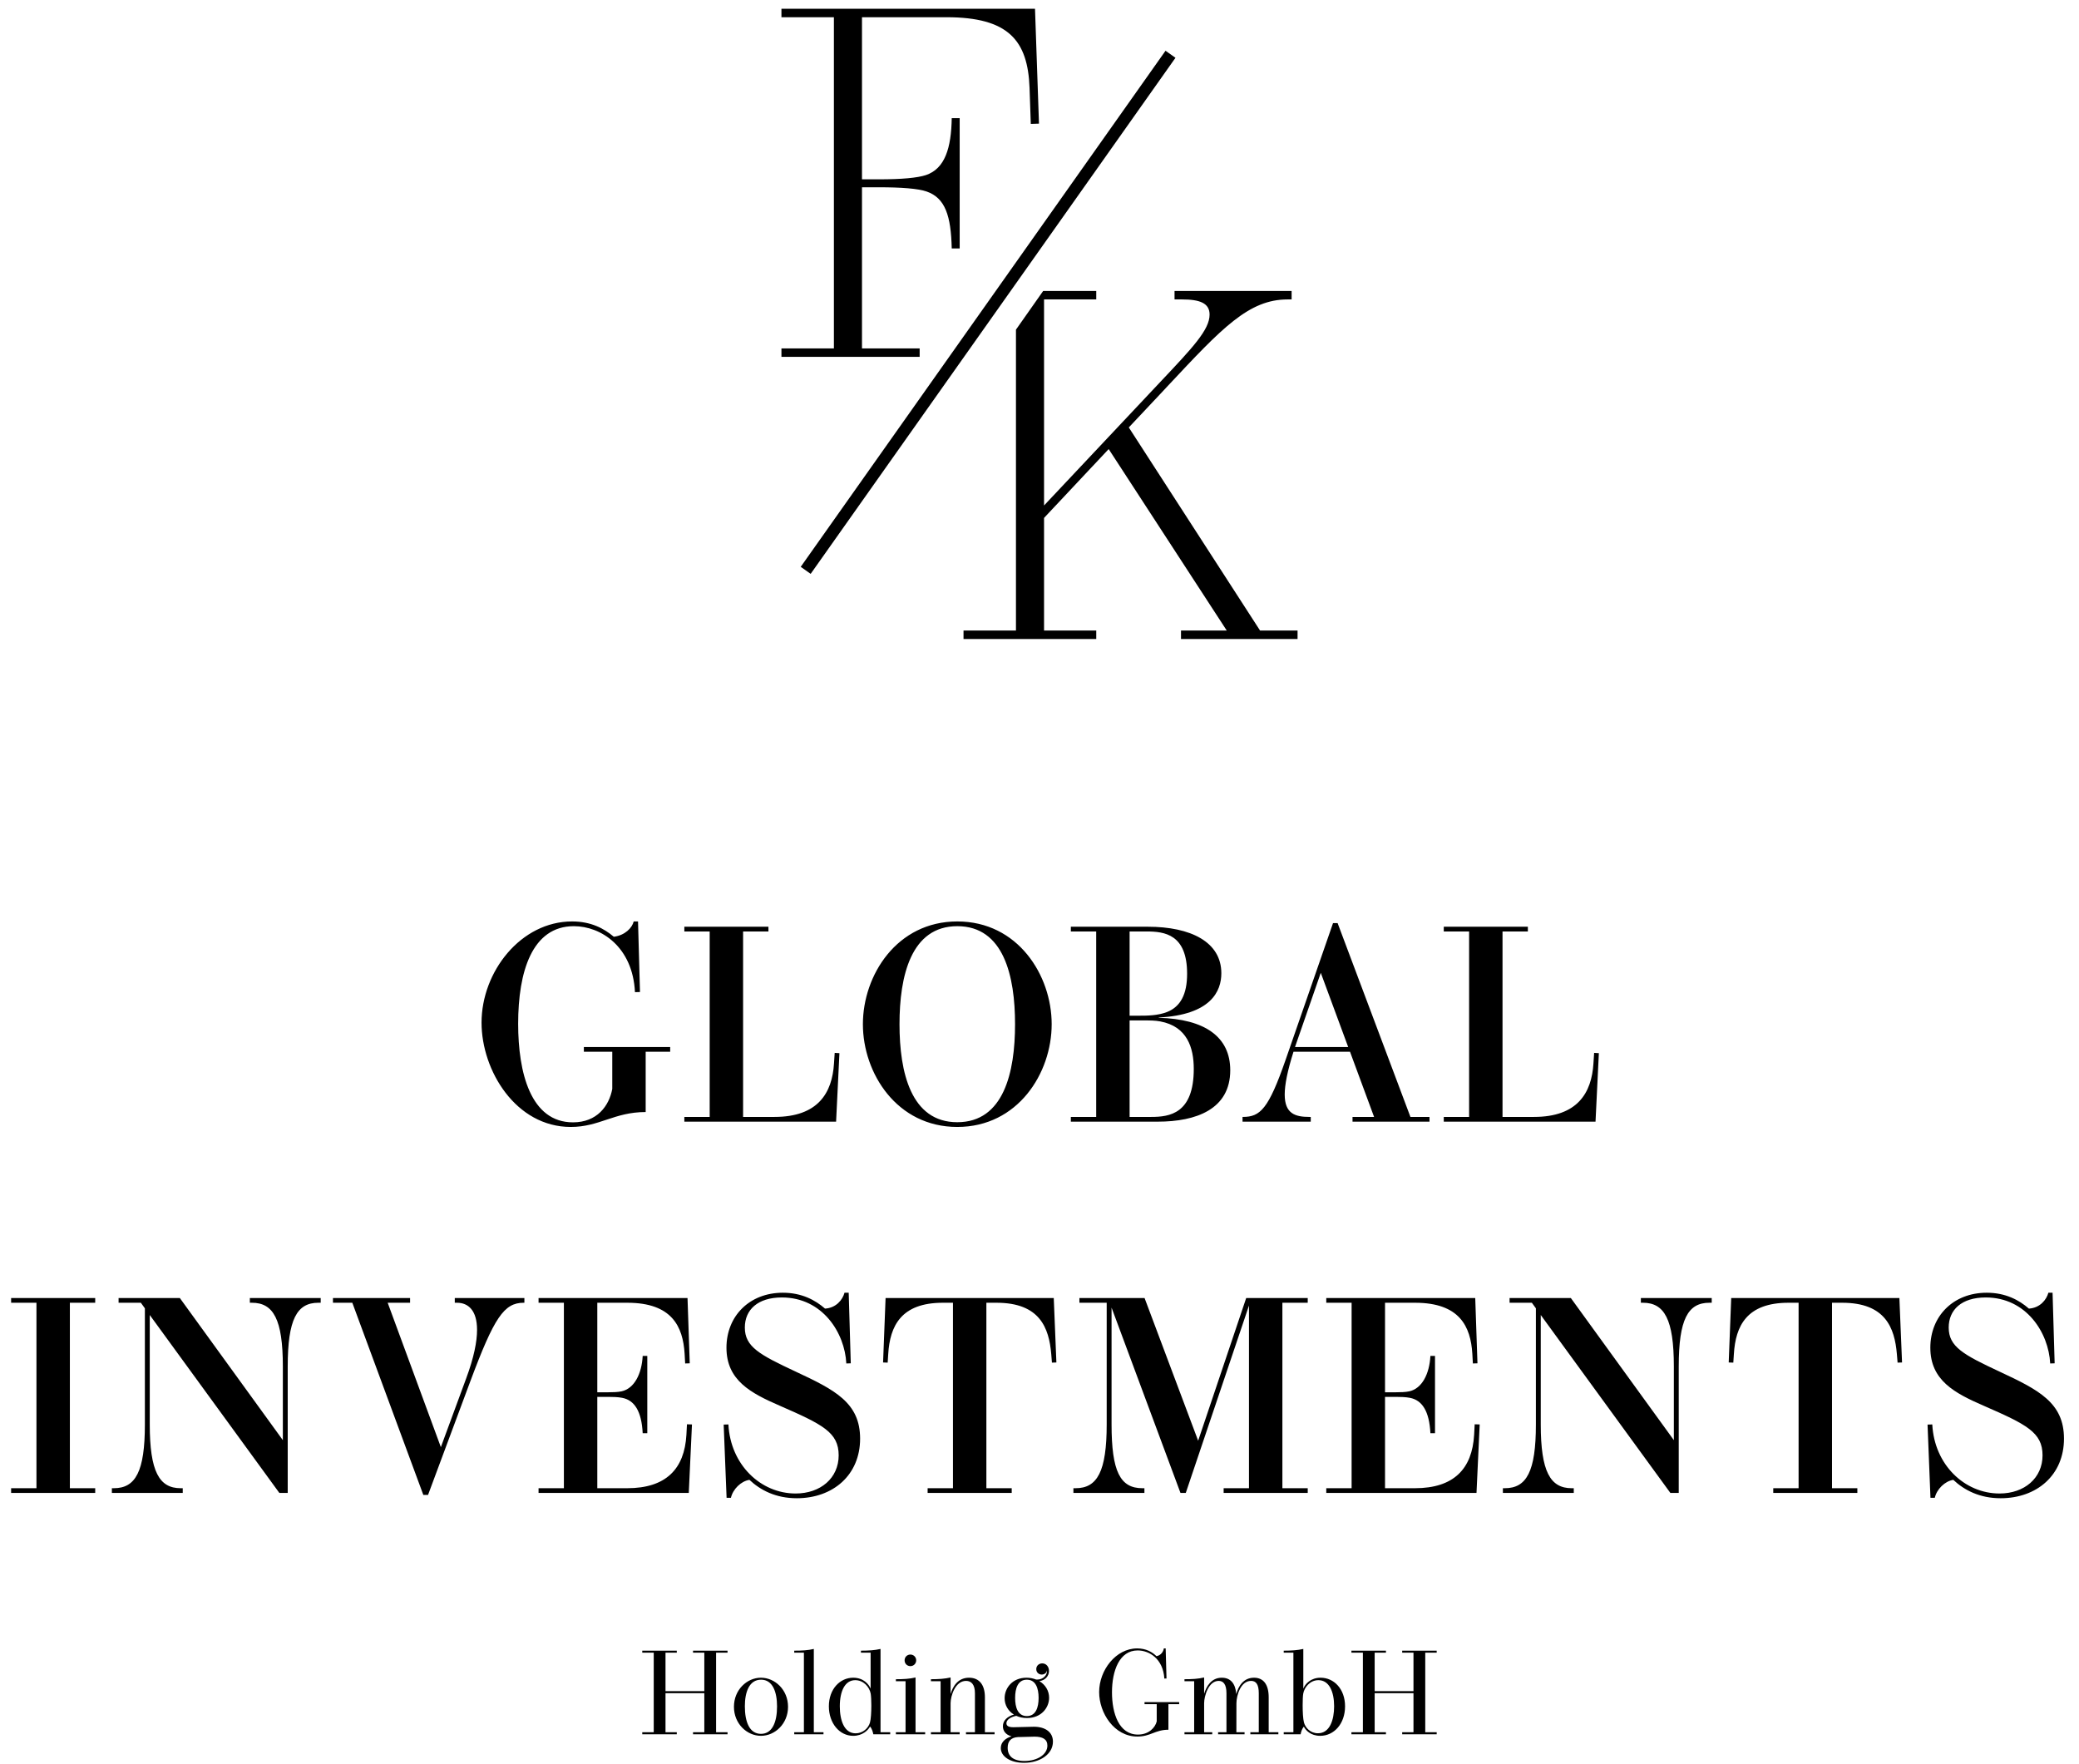 <svg width="112" height="95" viewBox="0 0 112 95" fill="none" xmlns="http://www.w3.org/2000/svg">
<path fill-rule="evenodd" clip-rule="evenodd" d="M63.325 3.113L43.672 30.912L43.137 30.533L62.789 2.734L63.325 3.113Z" fill="black"/>
<path d="M69.902 33.964V34.42H63.623V33.964H66.087L59.727 24.19L56.245 27.899V33.964H59.057V34.42H51.907V33.964H54.732V17.757L56.197 15.674H59.057V16.129H56.245V27.229L62.204 20.896C62.332 20.759 62.457 20.628 62.577 20.5C64.265 18.711 65.163 17.758 65.163 16.946C65.163 16.33 64.641 16.129 63.677 16.129H63.275V15.674H69.582V16.129H69.368C67.273 16.129 65.836 17.665 62.929 20.77C62.789 20.92 62.646 21.073 62.498 21.231L60.811 23.025L67.881 33.964H69.902Z" fill="black"/>
<path d="M49.544 18.767V19.222H42.098V18.767H44.924V0.928H42.098V0.473H55.758L55.972 6.66L55.531 6.674L55.464 4.732C55.37 2.174 54.325 0.928 50.991 0.928H46.437V9.66H47.335C48.607 9.66 49.424 9.58 49.879 9.432C50.91 9.084 51.245 7.973 51.272 6.366H51.7V13.383H51.272C51.232 11.629 50.924 10.664 49.919 10.316C49.45 10.155 48.553 10.088 47.335 10.088H46.437V18.767H49.544Z" fill="black"/>
<path d="M31.454 56.4H36.104V56.655H34.784V59.902C33.089 59.902 32.294 60.705 30.749 60.705C27.787 60.705 25.942 57.667 25.942 55.087C25.942 52.335 28.064 49.635 30.817 49.635C31.837 49.635 32.534 50.01 33.067 50.46C33.667 50.385 34.057 49.98 34.139 49.635H34.372L34.477 53.437L34.207 53.445C34.087 51 32.377 49.89 30.914 49.89C28.664 49.89 27.914 52.342 27.914 55.147C27.914 57.772 28.582 60.457 30.869 60.457C32.159 60.457 32.812 59.58 32.984 58.657V56.655H31.454V56.4ZM44.929 57.285L44.967 56.715L45.222 56.73L45.042 60.42H36.867V60.165H38.232V50.175H36.867V49.92H41.397V50.175H40.032V60.165H41.727C44.074 60.165 44.832 58.867 44.929 57.285ZM51.571 49.635C54.833 49.635 56.656 52.53 56.656 55.17C56.656 57.81 54.833 60.705 51.571 60.705C48.316 60.705 46.486 57.81 46.486 55.17C46.486 52.53 48.316 49.635 51.571 49.635ZM54.683 55.17C54.683 52.582 54.076 49.89 51.571 49.89C49.073 49.89 48.458 52.582 48.458 55.17C48.458 57.757 49.073 60.45 51.571 60.45C54.076 60.45 54.683 57.757 54.683 55.17ZM57.689 49.92H61.837C64.154 49.92 65.796 50.745 65.796 52.425C65.796 53.392 65.242 54.667 62.422 54.81C62.437 54.81 62.429 54.825 62.422 54.825C64.904 54.892 66.276 55.845 66.276 57.652C66.276 59.752 64.439 60.42 62.369 60.42H57.689V60.165H59.054V50.175H57.689V49.92ZM60.854 54.712H61.371C61.761 54.712 62.377 54.712 62.879 54.51C63.592 54.225 63.952 53.565 63.952 52.455C63.952 50.332 62.744 50.175 61.769 50.175H60.854V54.712ZM60.854 60.165H62.017C63.007 60.165 64.311 59.992 64.311 57.577C64.311 56.43 63.952 55.29 62.504 55.02C62.219 54.967 61.971 54.967 61.536 54.967H60.854V60.165ZM72.06 49.725L75.983 60.165H77.01V60.42H72.863V60.165H74.025L72.728 56.655H69.683C69.353 57.697 69.21 58.44 69.21 58.957C69.21 59.992 69.773 60.165 70.545 60.165H70.613V60.42H66.938V60.165H66.953C67.89 60.165 68.333 59.752 69.263 57.075L71.813 49.725H72.06ZM69.765 56.4H72.63L71.153 52.402L69.908 55.987C69.855 56.13 69.81 56.265 69.765 56.4ZM85.842 57.285L85.879 56.715L86.134 56.73L85.954 60.42H77.779V60.165H79.144V50.175H77.779V49.92H82.309V50.175H80.944V60.165H82.639C84.987 60.165 85.744 58.867 85.842 57.285ZM5.129 70.175H3.764V80.165H5.129V80.42H0.599V80.165H1.964V70.175H0.599V69.92H5.129V70.175ZM13.46 70.175V69.92H17.277V70.175H17.15C15.995 70.175 15.5 71.067 15.5 73.61V80.42H15.05L8.068 70.835V76.73C8.068 79.265 8.578 80.165 9.732 80.165H9.845V80.42H6.027V80.165H6.133C7.303 80.165 7.805 79.265 7.805 76.73V70.475L7.588 70.175H6.388V69.92H9.688L15.238 77.577V73.61C15.238 71.067 14.727 70.175 13.572 70.175H13.46ZM24.5 70.175V69.92H28.25V70.175H28.212C27.155 70.175 26.622 70.962 25.332 74.42L23.06 80.525H22.805L18.98 70.175H17.937V69.92H22.092V70.175H20.885L23.75 77.952L25.115 74.247C25.535 73.115 25.7 72.26 25.7 71.637C25.7 70.587 25.227 70.175 24.62 70.175H24.5ZM36.978 77.292L37.008 76.722L37.278 76.73L37.106 80.42H29.013V80.165H30.378V70.175H29.013V69.92H37.038L37.158 73.437L36.911 73.445L36.881 72.912C36.791 71.465 36.206 70.175 33.798 70.175H32.178V74.997H32.771C32.996 74.997 33.296 74.99 33.491 74.945C34.166 74.795 34.571 74.015 34.623 73.04H34.871V77.202H34.623C34.563 76.017 34.181 75.425 33.521 75.297C33.296 75.252 33.003 75.245 32.771 75.245H32.178V80.165H33.791C35.883 80.165 36.873 79.122 36.978 77.292ZM42.121 69.89C40.816 69.89 40.126 70.557 40.126 71.51C40.126 72.545 40.913 72.972 42.871 73.887C44.978 74.87 46.336 75.56 46.336 77.495C46.336 79.452 44.881 80.705 42.923 80.705C41.791 80.705 40.966 80.27 40.373 79.715C39.923 79.782 39.481 80.217 39.376 80.682H39.143L38.986 76.737L39.241 76.73C39.353 78.905 40.981 80.45 42.863 80.45C44.206 80.45 45.181 79.617 45.181 78.395C45.181 77.157 44.318 76.73 42.016 75.725C40.441 75.042 39.136 74.352 39.136 72.597C39.136 70.902 40.366 69.635 42.173 69.635C43.193 69.635 43.921 70.032 44.446 70.49C45.046 70.452 45.391 70.017 45.496 69.635H45.721L45.833 73.437L45.593 73.445C45.511 71.795 44.311 69.89 42.121 69.89ZM47.708 69.92H56.768L56.91 73.392L56.67 73.4L56.633 72.942C56.513 71.51 56.003 70.175 53.685 70.175H53.138V80.165H54.503V80.42H49.973V80.165H51.338V70.175H50.791C48.548 70.175 47.941 71.42 47.85 72.942L47.821 73.4L47.573 73.392L47.708 69.92ZM70.45 69.92V70.175H69.085V80.165H70.45V80.42H65.92V80.165H67.285V70.325L63.88 80.42H63.595L59.882 70.437V76.722C59.882 79.265 60.347 80.165 61.54 80.165H61.652V80.42H57.827V80.165H57.947C59.117 80.165 59.62 79.257 59.62 76.722V70.175H58.15V69.92H61.66L64.547 77.607L67.135 69.92H70.45ZM79.414 77.292L79.444 76.722L79.714 76.73L79.542 80.42H71.449V80.165H72.814V70.175H71.449V69.92H79.474L79.594 73.437L79.347 73.445L79.317 72.912C79.227 71.465 78.642 70.175 76.234 70.175H74.614V74.997H75.207C75.432 74.997 75.732 74.99 75.927 74.945C76.602 74.795 77.007 74.015 77.059 73.04H77.307V77.202H77.059C76.999 76.017 76.617 75.425 75.957 75.297C75.732 75.252 75.439 75.245 75.207 75.245H74.614V80.165H76.227C78.319 80.165 79.309 79.122 79.414 77.292ZM88.397 70.175V69.92H92.214V70.175H92.087C90.932 70.175 90.437 71.067 90.437 73.61V80.42H89.987L83.004 70.835V76.73C83.004 79.265 83.514 80.165 84.669 80.165H84.782V80.42H80.964V80.165H81.069C82.239 80.165 82.742 79.265 82.742 76.73V70.475L82.524 70.175H81.324V69.92H84.624L90.174 77.577V73.61C90.174 71.067 89.664 70.175 88.509 70.175H88.397ZM93.264 69.92H102.324L102.467 73.392L102.227 73.4L102.189 72.942C102.069 71.51 101.559 70.175 99.242 70.175H98.694V80.165H100.059V80.42H95.529V80.165H96.894V70.175H96.347C94.104 70.175 93.497 71.42 93.407 72.942L93.377 73.4L93.129 73.392L93.264 69.92ZM106.976 69.89C105.671 69.89 104.981 70.557 104.981 71.51C104.981 72.545 105.768 72.972 107.726 73.887C109.833 74.87 111.191 75.56 111.191 77.495C111.191 79.452 109.736 80.705 107.778 80.705C106.646 80.705 105.821 80.27 105.228 79.715C104.778 79.782 104.336 80.217 104.231 80.682H103.998L103.841 76.737L104.096 76.73C104.208 78.905 105.836 80.45 107.718 80.45C109.061 80.45 110.036 79.617 110.036 78.395C110.036 77.157 109.173 76.73 106.871 75.725C105.296 75.042 103.991 74.352 103.991 72.597C103.991 70.902 105.221 69.635 107.028 69.635C108.048 69.635 108.776 70.032 109.301 70.49C109.901 70.452 110.246 70.017 110.351 69.635H110.576L110.688 73.437L110.448 73.445C110.366 71.795 109.166 69.89 106.976 69.89Z" fill="black"/>
<path d="M39.194 88.916V89.025H38.577V93.31H39.194V93.42H37.335V93.31H37.943V91.206H35.852V93.31H36.46V93.42H34.6V93.31H35.218V89.025H34.6V88.916H36.46V89.025H35.852V91.097H37.943V89.025H37.335V88.916H39.194ZM40.993 90.373C41.749 90.373 42.453 91.023 42.453 91.94C42.453 92.853 41.749 93.503 40.996 93.503C40.237 93.503 39.539 92.85 39.539 91.94C39.539 91.023 40.24 90.373 40.993 90.373ZM41.861 91.921C41.861 91.145 41.63 90.479 40.999 90.479C40.362 90.479 40.127 91.145 40.127 91.911C40.127 92.757 40.378 93.397 40.996 93.397C41.607 93.397 41.861 92.757 41.861 91.921ZM43.842 88.823V93.31H44.363V93.42H42.787V93.31H43.308V89.025H42.787V88.916C43.215 88.916 43.523 88.897 43.842 88.823ZM47.436 88.823V93.31H47.957V93.42H47.047C47.024 93.291 46.972 93.117 46.873 93.001C46.763 93.204 46.464 93.503 45.962 93.503C45.222 93.503 44.653 92.821 44.653 91.914C44.653 90.984 45.251 90.373 45.962 90.373C46.513 90.373 46.808 90.721 46.902 90.962V89.025H46.381V88.916C46.815 88.916 47.12 88.893 47.436 88.823ZM46.905 91.226C46.841 90.878 46.522 90.505 46.072 90.505C45.522 90.505 45.242 91.091 45.242 91.914C45.242 92.664 45.477 93.368 46.094 93.368C46.487 93.368 46.779 93.091 46.866 92.792C46.918 92.612 46.94 92.226 46.94 91.869C46.94 91.605 46.928 91.358 46.905 91.226ZM49.357 89.437C49.357 89.617 49.215 89.749 49.045 89.749C48.871 89.749 48.733 89.617 48.733 89.437C48.733 89.257 48.871 89.125 49.045 89.125C49.215 89.125 49.357 89.257 49.357 89.437ZM49.322 90.36V93.31H49.84V93.42H48.263V93.31H48.784V90.563H48.263V90.454C48.694 90.454 49 90.434 49.322 90.36ZM53.059 91.428V93.31H53.581V93.42H52.04V93.31H52.522V91.21C52.522 90.743 52.329 90.544 52.043 90.544C51.457 90.544 51.213 91.358 51.21 91.74V93.31H51.699V93.42H50.151V93.31H50.672V90.563H50.151V90.454C50.586 90.454 50.891 90.431 51.21 90.36V91.251C51.325 90.862 51.592 90.373 52.204 90.373C52.751 90.373 53.059 90.749 53.059 91.428ZM55.701 93.014C56.302 93.014 56.724 93.297 56.724 93.815C56.724 94.507 56.003 94.957 55.173 94.957C54.414 94.957 53.915 94.61 53.915 94.16C53.915 93.822 54.202 93.616 54.494 93.532C54.173 93.445 54.028 93.23 54.028 92.985C54.028 92.68 54.272 92.455 54.623 92.358C54.308 92.168 54.121 91.843 54.121 91.477C54.121 90.939 54.533 90.373 55.299 90.373C55.485 90.373 55.659 90.409 55.816 90.47C55.836 90.47 55.855 90.473 55.871 90.473C56.212 90.473 56.428 90.219 56.402 89.971C56.389 90.1 56.277 90.203 56.119 90.203C55.965 90.203 55.826 90.09 55.826 89.91C55.826 89.727 55.968 89.601 56.148 89.601C56.354 89.601 56.511 89.768 56.511 90.013C56.511 90.27 56.315 90.515 55.993 90.556C56.315 90.749 56.518 91.078 56.518 91.451C56.518 91.988 56.096 92.545 55.324 92.545C55.109 92.545 54.916 92.503 54.748 92.426C54.436 92.493 54.218 92.638 54.218 92.828C54.218 92.979 54.356 93.04 54.594 93.04C54.745 93.04 55.521 93.014 55.701 93.014ZM55.318 90.479C54.835 90.479 54.687 90.946 54.687 91.46C54.687 91.972 54.832 92.439 55.318 92.439C55.8 92.439 55.952 91.978 55.952 91.46C55.952 90.942 55.797 90.479 55.318 90.479ZM55.189 94.858C55.887 94.858 56.425 94.507 56.425 94.028C56.425 93.683 56.164 93.548 55.736 93.548C55.566 93.548 54.99 93.571 54.832 93.571C54.459 93.597 54.285 93.793 54.285 94.147C54.285 94.588 54.568 94.858 55.189 94.858ZM61.658 91.689H63.524V91.798H62.945V93.175C62.234 93.175 61.983 93.542 61.272 93.542C60.027 93.542 59.213 92.278 59.213 91.145C59.213 89.971 60.111 88.794 61.259 88.794C61.739 88.794 62.077 88.99 62.302 89.212C62.536 89.17 62.675 88.974 62.697 88.794H62.797L62.842 90.415L62.726 90.418C62.659 89.347 61.906 88.903 61.288 88.903C60.304 88.903 59.905 90 59.905 91.161C59.905 92.287 60.275 93.436 61.304 93.436C61.89 93.436 62.234 93.059 62.315 92.725V91.798H61.658V91.689ZM68.347 91.428V93.31H68.868V93.42H67.359V93.31H67.813V91.213C67.813 90.724 67.661 90.544 67.398 90.544C66.841 90.544 66.613 91.319 66.609 91.744L66.606 93.31H67.047V93.42H65.622V93.31H66.072V91.213C66.072 90.714 65.895 90.544 65.651 90.544C65.107 90.544 64.869 91.361 64.869 91.744V93.31H65.306V93.42H63.81V93.31H64.332V90.563H63.81V90.454C64.242 90.454 64.547 90.434 64.869 90.36V91.239C64.991 90.836 65.258 90.373 65.821 90.373C66.284 90.373 66.555 90.675 66.6 91.251C66.712 90.836 66.983 90.373 67.558 90.373C68.073 90.373 68.347 90.749 68.347 91.428ZM71.145 90.373C71.862 90.373 72.461 90.978 72.461 91.914C72.461 92.85 71.872 93.503 71.122 93.503C70.611 93.503 70.331 93.201 70.241 93.005C70.138 93.13 70.09 93.291 70.067 93.42H69.157V93.31H69.678V89.025H69.157V88.916C69.588 88.916 69.894 88.893 70.212 88.823V90.962C70.312 90.704 70.614 90.373 71.145 90.373ZM71.872 91.908C71.872 91.139 71.611 90.505 71.026 90.505C70.563 90.505 70.263 90.907 70.209 91.226C70.186 91.345 70.177 91.592 70.177 91.859C70.177 92.207 70.196 92.593 70.247 92.783C70.325 93.079 70.601 93.365 71 93.365C71.637 93.365 71.872 92.651 71.872 91.908ZM77.398 88.916V89.025H76.781V93.31H77.398V93.42H75.539V93.31H76.147V91.206H74.056V93.31H74.664V93.42H72.804V93.31H73.422V89.025H72.804V88.916H74.664V89.025H74.056V91.097H76.147V89.025H75.539V88.916H77.398Z" fill="black"/>
</svg>

